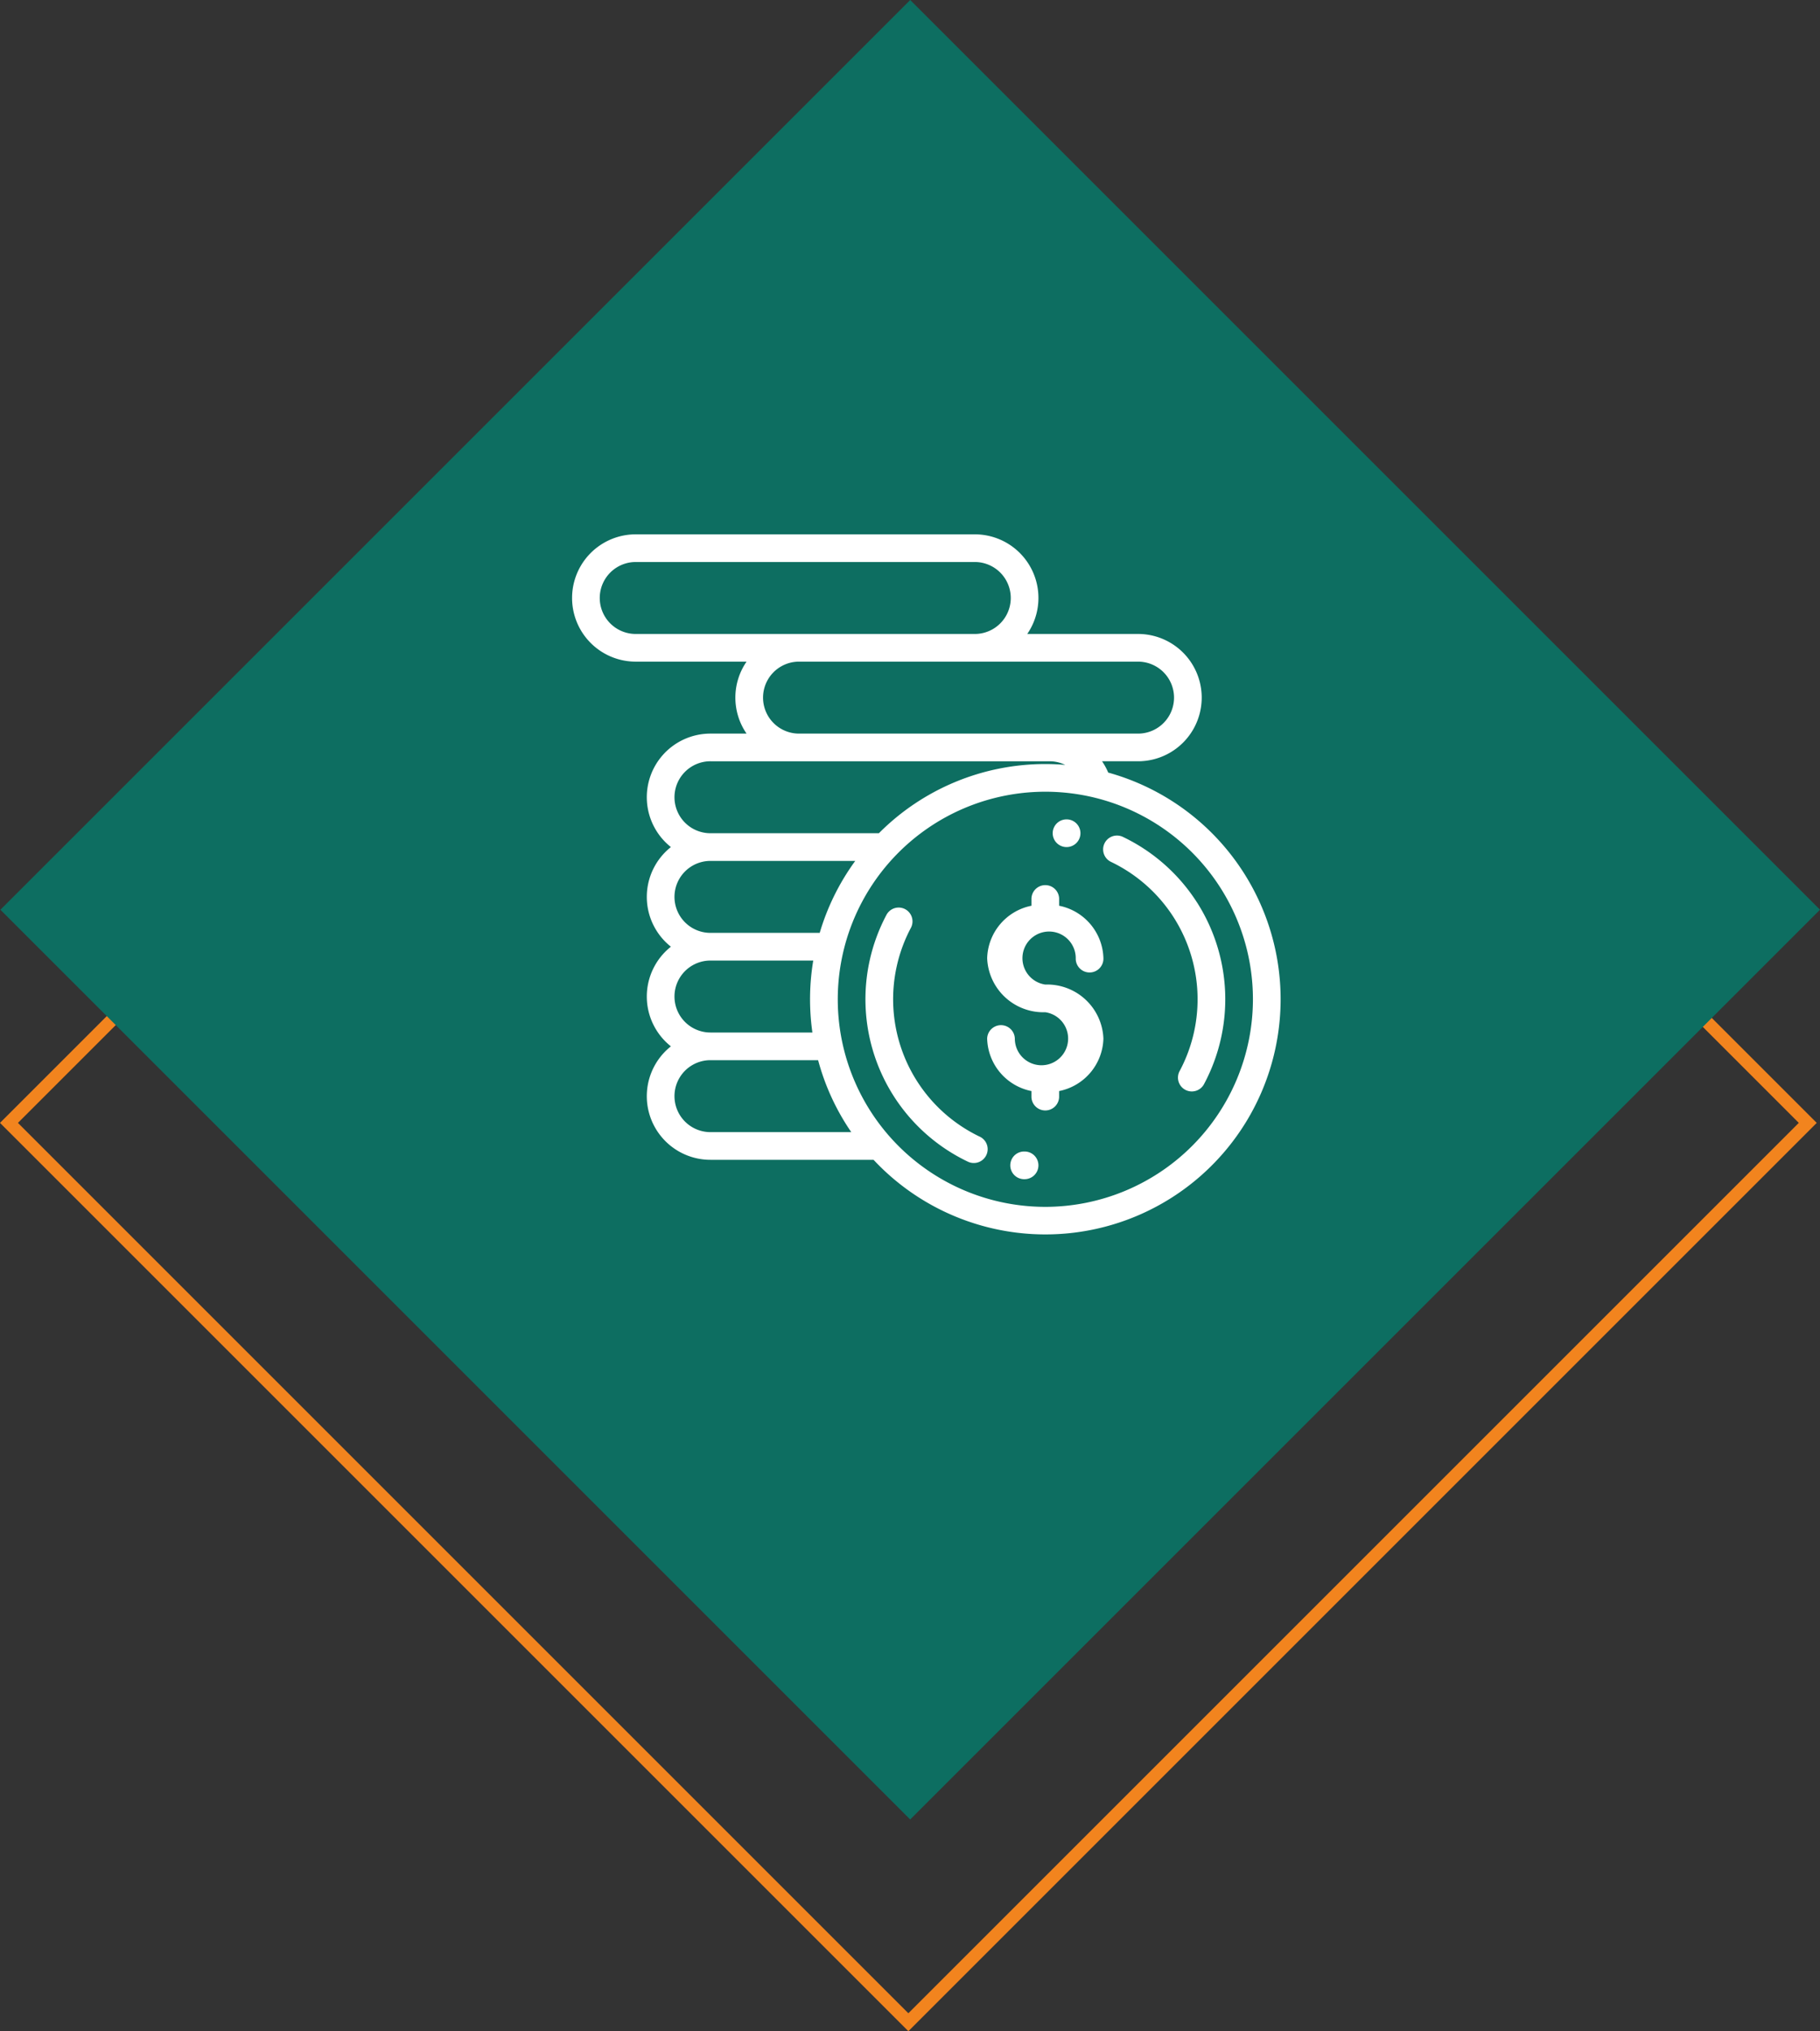 <svg xmlns="http://www.w3.org/2000/svg" width="143.422" height="160.074" viewBox="0 0 143.422 160.074"><rect x="0" y="0" width="143.422" height="160.074" fill="#333333" stroke="none"/><g id="Icon_Reduce_costs" data-name="Icon / Reduce costs" transform="translate(-728 -2292)"><g id="Group_25168" data-name="Group 25168" transform="translate(-280 586.005)"><g id="Rectangle_2857" data-name="Rectangle 2857" transform="translate(1079.582 1722.905) rotate(45)" fill="none" stroke="#f2841e" stroke-width="1"><rect width="101.233" height="101.233" stroke="none"></rect><rect x="0.5" y="0.5" width="100.233" height="100.233" fill="none"></rect></g><rect id="Rectangle_2858" data-name="Rectangle 2858" width="101.392" height="101.392" transform="translate(1079.727 1705.995) rotate(45)" fill="#0d6e61"></rect></g><g id="Icon_Reduce_costs-2" data-name="Icon / Reduce costs" transform="translate(-132 125)"><rect id="Rectangle_3018" data-name="Rectangle 3018" width="70" height="70" transform="translate(898 2202)" fill="#fff" opacity="0"></rect><g id="money-2" transform="translate(905.082 2206.11)"><g id="Group_25088" data-name="Group 25088" transform="translate(32.71 30.612)"><g id="Group_25087" data-name="Group 25087" transform="translate(0 0)"><path id="Path_206547" data-name="Path 206547" d="M304.534,264.07a2.1,2.1,0,1,1,2.4-2.076,1.091,1.091,0,1,0,2.181,0,4.339,4.339,0,0,0-3.49-4.135v-.567a1.091,1.091,0,0,0-2.181,0v.567a4.339,4.339,0,0,0-3.49,4.135,4.433,4.433,0,0,0,4.58,4.257,2.1,2.1,0,1,1-2.4,2.077,1.091,1.091,0,0,0-2.181,0,4.339,4.339,0,0,0,3.49,4.135v.471a1.091,1.091,0,0,0,2.181,0v-.471a4.339,4.339,0,0,0,3.49-4.135A4.433,4.433,0,0,0,304.534,264.07Z" transform="translate(-299.954 -256.201)" fill="#fff"></path></g></g><g id="Group_25090" data-name="Group 25090" transform="translate(41.868 26.75)"><g id="Group_25089" data-name="Group 25089"><path id="Path_206548" data-name="Path 206548" d="M391.292,226.029a14.209,14.209,0,0,0-5.8-5.136,1.091,1.091,0,1,0-.945,1.966A12.006,12.006,0,0,1,389.95,239.3a1.091,1.091,0,1,0,1.925,1.024,14.193,14.193,0,0,0-.584-14.3Z" transform="translate(-383.924 -220.785)" fill="#fff"></path></g></g><g id="Group_25092" data-name="Group 25092" transform="translate(37.841 25.465)"><g id="Group_25091" data-name="Group 25091"><path id="Path_206549" data-name="Path 206549" d="M348.164,209h-.073a1.091,1.091,0,0,0,0,2.181h.068a1.091,1.091,0,0,0,.005-2.181Z" transform="translate(-347 -209.001)" fill="#fff"></path></g></g><g id="Group_25094" data-name="Group 25094" transform="translate(23.119 32.412)"><g id="Group_25093" data-name="Group 25093"><path id="Path_206550" data-name="Path 206550" d="M220.988,290.758a12.006,12.006,0,0,1-5.407-16.444,1.09,1.09,0,0,0-1.925-1.024,14.183,14.183,0,0,0,6.388,19.434,1.091,1.091,0,1,0,.945-1.966Z" transform="translate(-212.002 -272.711)" fill="#fff"></path></g></g><g id="Group_25096" data-name="Group 25096" transform="translate(34.501 51.637)"><g id="Group_25095" data-name="Group 25095"><path id="Path_206551" data-name="Path 206551" d="M317.536,449h-.063a1.091,1.091,0,0,0-.01,2.181h.073a1.09,1.09,0,1,0,0-2.181Z" transform="translate(-316.378 -448.999)" fill="#fff"></path></g></g><g id="Group_25098" data-name="Group 25098" transform="translate(0 3)"><g id="Group_25097" data-name="Group 25097" transform="translate(0 0)"><path id="Path_206552" data-name="Path 206552" d="M42.248,21.775a5.006,5.006,0,0,0-.485-.891H44.6a5.016,5.016,0,1,0,0-10.033H35.869A5.013,5.013,0,0,0,31.734,3H5.016a5.016,5.016,0,1,0,0,10.033h8.733a5,5,0,0,0,0,5.671H10.905a5.013,5.013,0,0,0-3.117,8.942,5.007,5.007,0,0,0,0,7.852,5.007,5.007,0,0,0,0,7.852,5.013,5.013,0,0,0,3.117,8.942H23.757A18.535,18.535,0,1,0,42.248,21.775ZM44.6,13.033a2.835,2.835,0,1,1,0,5.671H17.884a2.835,2.835,0,0,1,0-5.671ZM5.016,10.852a2.835,2.835,0,1,1,0-5.671H31.734a2.835,2.835,0,1,1,0,5.671Zm5.889,10.033H37.623a2.834,2.834,0,0,1,1.237.285c-.516-.043-1.037-.067-1.564-.067a18.481,18.481,0,0,0-13.119,5.452H10.905a2.835,2.835,0,0,1,0-5.671Zm0,7.852H22.314a18.486,18.486,0,0,0-2.8,5.671H10.905a2.835,2.835,0,0,1,0-5.671Zm0,7.852h8.1a18.554,18.554,0,0,0-.067,5.671H10.905a2.835,2.835,0,1,1,0-5.671Zm0,13.522a2.835,2.835,0,0,1,0-5.671h8.483A18.466,18.466,0,0,0,22,50.11ZM37.3,56A16.358,16.358,0,1,1,53.653,39.641,16.376,16.376,0,0,1,37.3,56Z" transform="translate(0 -3)" fill="#fff"></path></g></g></g></g></g></svg>